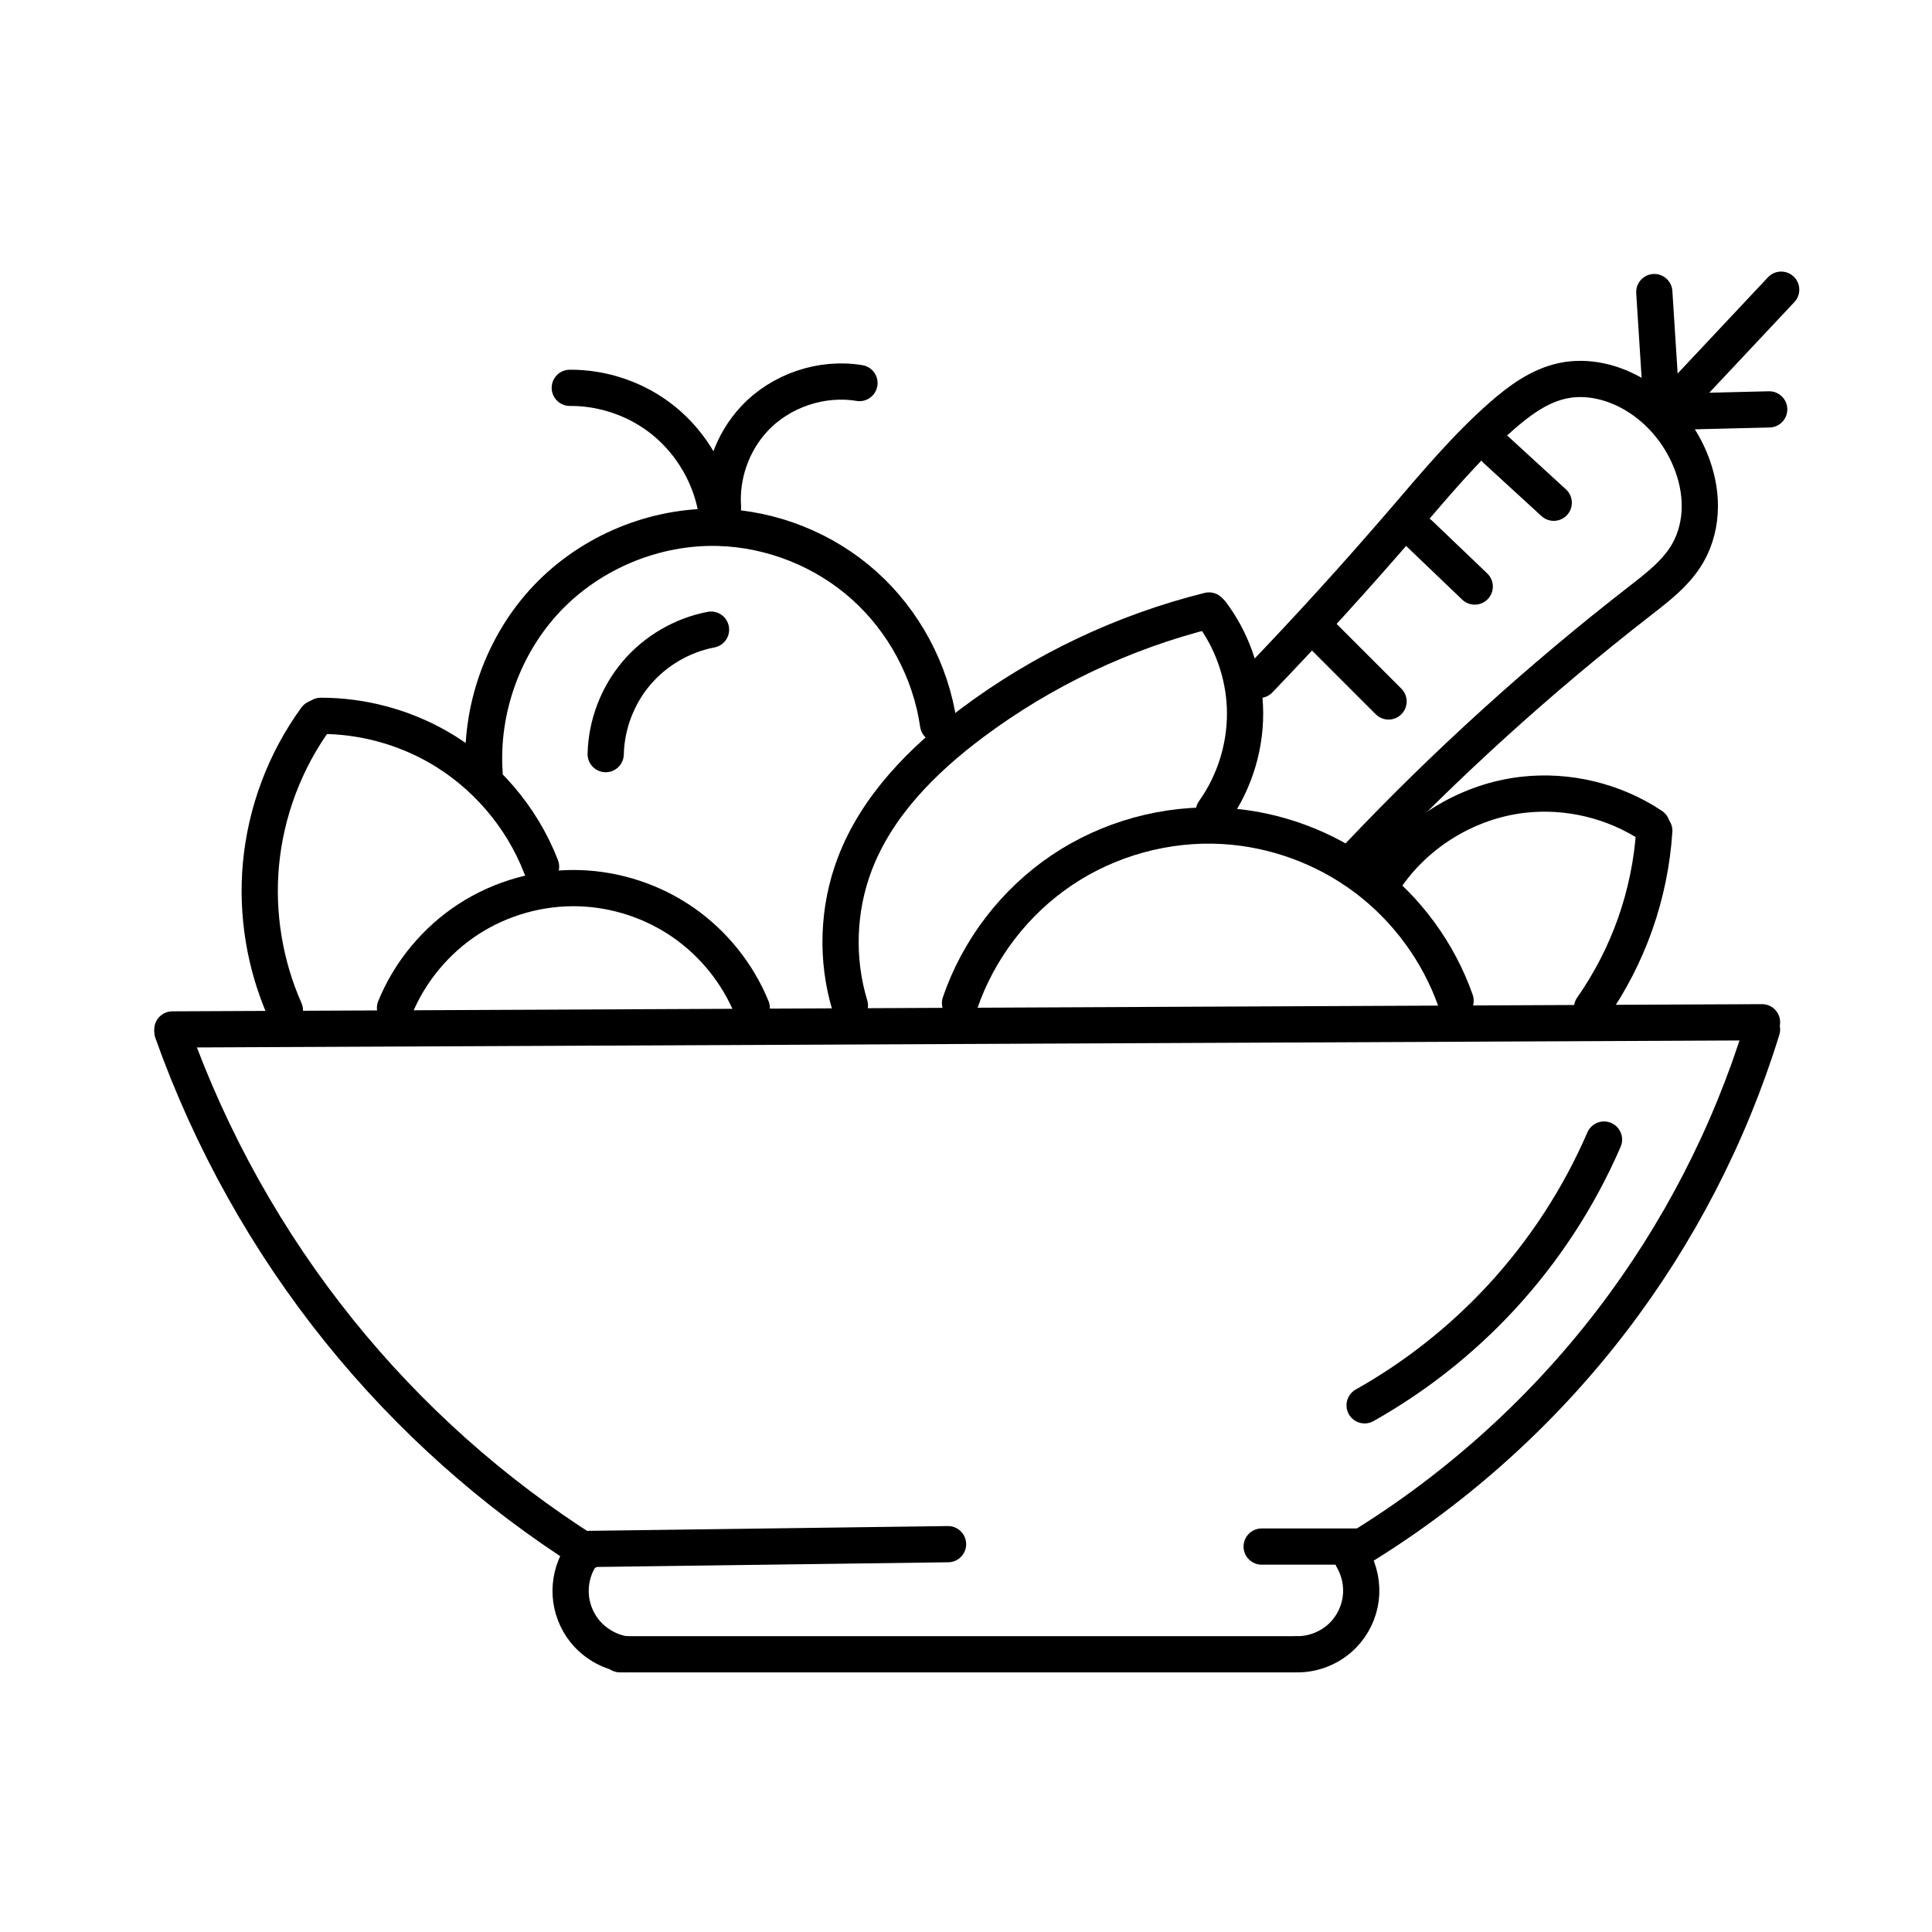 <?xml version="1.0" encoding="UTF-8" standalone="no"?> <svg xmlns:inkscape="http://www.inkscape.org/namespaces/inkscape" xmlns:sodipodi="http://sodipodi.sourceforge.net/DTD/sodipodi-0.dtd" xmlns="http://www.w3.org/2000/svg" xmlns:svg="http://www.w3.org/2000/svg" version="1.1" id="svg1" width="533.333" height="533.333" viewBox="0 0 533.333 533.333" sodipodi:docname="food.svg" inkscape:version="1.4 (86a8ad7, 2024-10-11)"><defs id="defs1"></defs><g inkscape:groupmode="layer" inkscape:label="Image" id="g1"><path style="fill:none;stroke:#000000;stroke-width:10;stroke-linejoin:round;stroke-opacity:1;stroke-dasharray:none;stroke-linecap:round" d="M 47.584,284.18 486.411,282.197" id="path1"></path><path style="fill:none;stroke:#000000;stroke-width:10;stroke-linejoin:round;stroke-dasharray:none;stroke-opacity:1;stroke-linecap:round" d="m 372.739,428.914 c 27.766,-16.573 52.352,-38.452 72.036,-64.106 18.511,-24.124 32.683,-51.568 41.636,-80.628" id="path2" inkscape:path-effect="#path-effect2" inkscape:original-d="m 372.73852,428.91366 c 24.01212,-21.58888 48.02423,-43.17775 72.03635,-64.10574 24.01211,-20.92799 27.75712,-53.5316 41.63569,-80.62784"></path><path style="fill:none;stroke:#000000;stroke-width:10;stroke-linecap:round;stroke-linejoin:round;stroke-dasharray:none;stroke-opacity:1" d="M 161.917,428.253 C 135.637,411.738 112.091,390.884 92.524,366.791 72.342,341.941 56.403,313.654 45.601,283.519" id="path3" inkscape:path-effect="#path-effect3" inkscape:original-d="M 161.91656,428.25277 C 138.56533,408.20596 115.87498,387.49826 92.523747,366.79057 69.172516,346.08287 61.021614,311.27632 45.60099,283.5192" transform="matrix(0.984,0,0,0.992,2.652,3.612)"></path><path style="fill:none;stroke:#000000;stroke-width:10;stroke-linejoin:round;stroke-dasharray:none;stroke-opacity:1;stroke-linecap:round" d="m 442.792,314.581 c -6.922,16.003 -16.576,30.821 -28.418,43.618 -10.91,11.79 -23.67,21.864 -37.67,29.74" id="path4" inkscape:path-effect="#path-effect4" inkscape:original-d="m 442.79222,314.58074 c -10.79444,13.65827 -18.94534,29.29919 -28.41801,43.61834 -9.47267,14.31915 -25.55418,19.38593 -37.67038,29.73977"></path><path style="fill:none;stroke:#000000;stroke-width:10;stroke-linejoin:round;stroke-dasharray:none;stroke-opacity:1;stroke-linecap:round" d="m 109.046,278.232 c 4.07,-9.962 11.244,-18.63 20.27,-24.49 9.025,-5.861 19.862,-8.888 30.618,-8.554 10.206,0.317 20.299,3.651 28.686,9.475 8.387,5.824 15.036,14.117 18.898,23.569" id="path5" inkscape:path-effect="#path-effect5" inkscape:original-d="m 109.04584,278.23212 c 17.18299,-11.45532 33.70508,-22.24975 50.88807,-33.04419 17.18298,-10.79444 31.94272,22.02946 47.58364,33.04419"></path><path style="fill:none;stroke:#000000;stroke-width:10;stroke-linejoin:round;stroke-dasharray:none;stroke-opacity:1;stroke-linecap:round" d="m 265.014,276.91 c 5.062,-14.845 15.096,-27.945 28.11,-36.7 13.013,-8.754 28.93,-13.111 44.588,-12.206 14.149,0.819 28.024,5.906 39.348,14.429 11.324,8.522 20.054,20.446 24.758,33.816" id="path6" inkscape:path-effect="#path-effect6" inkscape:original-d="m 265.01445,276.91036 c 23.79182,-15.42063 48.24452,-32.16302 72.69723,-48.90541 24.4527,-16.74239 42.73716,32.16301 64.10574,48.24452"></path><path style="fill:none;stroke:#000000;stroke-width:10;stroke-linecap:round;stroke-linejoin:round;stroke-dasharray:none;stroke-opacity:1" d="m 81.289,278.893 c -5.574,-12.586 -7.872,-26.607 -6.609,-40.314 1.334,-14.474 6.646,-28.562 15.2,-40.314" id="path7" inkscape:path-effect="#path-effect7" inkscape:original-d="M 81.288721,278.89301 C 79.085774,264.79415 76.882828,251.35618 74.679881,238.57909 72.476935,225.802 84.813435,211.92344 89.880211,198.26517" transform="translate(-2.644)"></path><path style="fill:none;stroke:#000000;stroke-width:10;stroke-linejoin:round;stroke-dasharray:none;stroke-opacity:1;stroke-linecap:round" d="m 149.36,239.24 c -5.345,-13.815 -15.558,-25.691 -28.418,-33.044 -9.805,-5.606 -21.089,-8.6 -32.383,-8.591" id="path8" inkscape:path-effect="#path-effect8" inkscape:original-d="m 149.35976,239.23997 c -9.03208,-10.79443 -18.72504,-21.58887 -28.41801,-33.04419 -9.69296,-11.45532 -21.588869,-5.94796 -32.383306,-8.59149"></path><path style="fill:none;stroke:#000000;stroke-width:10;stroke-linecap:round;stroke-linejoin:round;stroke-dasharray:none;stroke-opacity:1" d="m 136.142,211.483 c -1.181,-17.152 5.183,-34.689 17.089,-47.092 11.906,-12.403 29.17,-19.477 46.356,-18.996 14.402,0.403 28.602,6.03 39.37,15.602 10.768,9.572 18.021,23.014 20.11,37.269" id="path9" inkscape:path-effect="#path-effect9" inkscape:original-d="m 136.14208,211.48285 c 21.14829,-22.47005 42.29657,-43.61834 63.44486,-66.08839 21.14828,-22.47005 39.65303,34.80655 59.47955,52.87071" transform="matrix(1.02,0,0,1.027,-5.195,-3.738)"></path><path style="fill:none;stroke:#000000;stroke-width:10;stroke-linejoin:round;stroke-dasharray:none;stroke-opacity:1;stroke-linecap:round" d="m 234.614,277.571 c -3.847,-12.671 -3.375,-26.611 1.322,-38.992 6.074,-16.013 18.673,-28.728 32.383,-38.992 19.455,-14.564 41.844,-25.193 65.427,-31.062" id="path10" inkscape:path-effect="#path-effect10" inkscape:original-d="m 234.61379,277.57124 c 0.44059,-12.99738 0.88118,-25.99477 1.32176,-38.99215 0.44059,-12.99738 22.02947,-26.21506 32.38332,-38.99215 10.35384,-12.77709 43.17774,-20.4874 65.4275,-31.06154"></path><path style="fill:none;stroke:#000000;stroke-width:10;stroke-linecap:round;stroke-linejoin:round;stroke-dasharray:none;stroke-opacity:1" d="m 334.407,222.057 c 5.981,-8.38 9.058,-18.794 8.591,-29.079 -0.42,-9.257 -3.689,-18.364 -9.252,-25.774" id="path11" inkscape:path-effect="#path-effect11" inkscape:original-d="m 334.40726,222.05699 c 3.30442,-9.69296 5.28707,-19.38593 8.59149,-29.07889 3.30442,-9.69296 -5.72766,-17.18298 -9.25238,-25.77447" transform="translate(0.661,1.983)"></path><path style="fill:none;stroke:#000000;stroke-width:10;stroke-linejoin:round;stroke-dasharray:none;stroke-opacity:1;stroke-linecap:round" d="m 347.625,187.691 c 13.613,-14.173 26.838,-28.72 39.653,-43.618 8.647,-10.053 17.15,-20.309 27.096,-29.079 5.018,-4.425 10.63,-8.567 17.183,-9.913 6.757,-1.388 13.916,0.409 19.827,3.965 6.81,4.097 12.167,10.498 15.2,17.844 1.699,4.114 2.692,8.543 2.661,12.994 -0.031,4.451 -1.107,8.921 -3.322,12.781 -3.123,5.441 -8.263,9.37 -13.218,13.218 -27.495,21.353 -53.368,44.794 -77.323,70.054" id="path12" inkscape:path-effect="#path-effect12" inkscape:original-d="m 347.62494,187.69103 c 13.21767,-14.09886 26.43535,-28.8586 39.65303,-43.61834 13.21768,-14.75974 18.06416,-19.60622 27.09624,-29.07889 9.03208,-9.47267 11.89591,-6.38854 17.18298,-9.91326 5.28707,-3.52471 12.77709,2.86383 19.82652,3.9653 7.04943,1.10148 10.13355,11.67562 15.20033,17.84387 5.06677,6.16825 -0.88118,17.62357 -0.66089,25.77447 0.2203,8.1509 -8.81178,8.59149 -13.21767,13.21768 -4.4059,4.62619 -51.10836,46.48217 -77.32342,70.05369"></path><path style="fill:none;stroke:#000000;stroke-width:10;stroke-linejoin:round;stroke-dasharray:none;stroke-opacity:1;stroke-linecap:round" d="m 383.313,241.223 c 8.591,-11.978 22.368,-20.097 37.009,-21.809 12.409,-1.451 25.299,1.652 35.688,8.591" id="path13" inkscape:path-effect="#path-effect13" inkscape:original-d="m 383.31267,241.22263 c 12.1162,-7.71032 24.89329,-14.75974 37.00949,-21.80917 12.11621,-7.04943 23.57153,5.72766 35.68774,8.59149"></path><path style="fill:none;stroke:#000000;stroke-width:10;stroke-linecap:round;stroke-linejoin:round;stroke-dasharray:none;stroke-opacity:1" d="m 439.488,275.589 c 4.986,-7.126 9,-14.93 11.896,-23.131 2.929,-8.296 4.714,-16.995 5.287,-25.774" id="path14" inkscape:path-effect="#path-effect14" inkscape:original-d="m 439.4878,275.58859 c 3.74501,-6.82913 7.49002,-14.98004 11.89591,-23.13094 4.40589,-8.1509 3.74501,-17.18298 5.28707,-25.77447" transform="translate(0,2.644)"></path><path style="fill:none;stroke:#000000;stroke-width:10;stroke-linejoin:round;stroke-dasharray:none;stroke-opacity:1;stroke-linecap:round" d="m 197.604,140.107 c -1.917,-9.951 -7.699,-19.106 -15.861,-25.114 -7.021,-5.167 -15.735,-7.994 -24.453,-7.931" id="path15" inkscape:path-effect="#path-effect15" inkscape:original-d="m 197.60429,140.10739 c -4.62619,-8.81179 -10.57414,-16.3018 -15.86122,-25.11359 -5.28707,-8.81179 -16.0815,-5.72766 -24.4527,-7.93061"></path><path style="fill:none;stroke:#000000;stroke-width:10;stroke-linejoin:round;stroke-dasharray:none;stroke-opacity:1;stroke-linecap:round" d="m 237.257,105.741 c -10.524,-1.75 -21.816,2.099 -29.079,9.913 -6.051,6.51 -9.241,15.589 -8.591,24.453" id="path16" inkscape:path-effect="#path-effect16" inkscape:original-d="m 237.25732,105.74143 c -9.25237,2.86383 -19.82651,7.04942 -29.07889,9.91325 -9.25237,2.86383 -5.28707,15.86122 -8.59149,24.45271"></path><path style="fill:none;stroke:#000000;stroke-width:10;stroke-linejoin:round;stroke-dasharray:none;stroke-opacity:1;stroke-linecap:round" d="m 167.204,208.178 c 0.186,-8.176 3.275,-16.256 8.591,-22.47 5.232,-6.116 12.582,-10.384 20.487,-11.896" id="path17" inkscape:path-effect="#path-effect17" inkscape:original-d="m 167.20363,208.17843 c 2.20294,-7.49002 5.72766,-14.98003 8.59149,-22.47005 2.86383,-7.49002 13.43797,-7.93061 20.4874,-11.89591"></path><path style="fill:none;stroke:#000000;stroke-width:10;stroke-linejoin:round;stroke-dasharray:none;stroke-opacity:1;stroke-linecap:round" d="m 364.808,175.134 18.505,18.505" id="path18" inkscape:path-effect="#path-effect18" inkscape:original-d="m 364.80792,175.13424 c 6.16825,6.16825 12.3365,12.33649 18.50475,18.50474"></path><path style="fill:none;stroke:#000000;stroke-width:10;stroke-linejoin:round;stroke-dasharray:none;stroke-opacity:1;stroke-linecap:round" d="m 391.904,147.377 15.2,14.539" id="path19" inkscape:path-effect="#path-effect19" inkscape:original-d="m 391.90416,147.37711 c 4.18559,4.40589 9.69296,9.47267 15.20033,14.53945"></path><path style="fill:none;stroke:#000000;stroke-width:10;stroke-linejoin:round;stroke-dasharray:none;stroke-opacity:1;stroke-linecap:round" d="m 413.052,124.246 15.861,14.539" id="path20" inkscape:path-effect="#path-effect20" inkscape:original-d="m 413.05244,124.24617 c 4.84648,3.96531 10.35385,9.25238 15.86122,14.53945"></path><path style="fill:none;stroke:#000000;stroke-width:10;stroke-linejoin:round;stroke-dasharray:none;stroke-opacity:1;stroke-linecap:round" d="M 461.297,112.35 491.698,79.967" id="path21" inkscape:path-effect="#path-effect21" inkscape:original-d="m 461.29697,112.35026 c 10.13355,-10.79443 20.2671,-21.58887 30.40066,-32.383307"></path><path style="fill:none;stroke:#000000;stroke-width:10;stroke-linejoin:round;stroke-dasharray:none;stroke-opacity:1;stroke-linecap:round" d="m 456.671,80.628 1.983,31.062" id="path22" inkscape:path-effect="#path-effect22" inkscape:original-d="m 456.67078,80.627837 c 0.66088,9.913258 1.32177,20.487403 1.98265,31.061543"></path><path style="fill:none;stroke:#000000;stroke-width:10;stroke-linejoin:round;stroke-dasharray:none;stroke-opacity:1;stroke-linecap:round" d="m 488.393,113.011 -27.096,0.661" id="path23" inkscape:path-effect="#path-effect23" inkscape:original-d="m 488.39321,113.01115 c -9.03208,0.66088 -18.06416,0.66088 -27.09624,0.66088"></path><path style="fill:none;stroke:#000000;stroke-width:10;stroke-linejoin:round;stroke-dasharray:none;stroke-opacity:1;stroke-linecap:round" d="m 162.577,427.592 99.133,-1.322" id="path24" inkscape:path-effect="#path-effect24" inkscape:original-d="m 162.57744,427.59189 c 32.60361,-0.44059 65.8681,-0.88118 99.13259,-1.32177"></path><path style="fill:none;stroke:#000000;stroke-width:10;stroke-linejoin:round;stroke-dasharray:none;stroke-opacity:1;stroke-linecap:round" d="m 348.286,426.931 h 27.096" id="path25" inkscape:path-effect="#path-effect25" inkscape:original-d="m 348.28582,426.931 c 9.03208,0 18.06416,0 27.09624,0"></path><path style="fill:none;stroke:#000000;stroke-width:10;stroke-linejoin:round;stroke-dasharray:none;stroke-opacity:1;stroke-linecap:round" d="m 159.934,430.235 c -1.775,3.035 -2.616,6.608 -2.382,10.116 0.234,3.508 1.542,6.938 3.704,9.71 2.736,3.509 6.839,5.923 11.235,6.609" id="path26" inkscape:path-effect="#path-effect26" inkscape:original-d="m 159.93391,430.23542 c 0.88117,7.04943 1.10147,13.43798 1.32176,19.82652 0.2203,6.38855 7.49002,4.40589 11.23503,6.60884"></path><path style="fill:none;stroke:#000000;stroke-width:10;stroke-linejoin:round;stroke-dasharray:none;stroke-opacity:1;stroke-linecap:round" d="m 373.399,430.235 c 1.916,3.3 2.717,7.234 2.244,11.02 -0.473,3.786 -2.218,7.402 -4.887,10.128 -3.262,3.332 -7.893,5.282 -12.557,5.287" id="path27" inkscape:path-effect="#path-effect27" inkscape:original-d="m 373.39941,430.23542 c -0.44059,6.60884 -2.20295,13.87857 -2.64354,21.14829 -0.44059,7.26972 -7.93061,3.52471 -12.55679,5.28707"></path><path style="fill:none;stroke:#000000;stroke-width:10;stroke-linejoin:round;stroke-dasharray:none;stroke-opacity:1;stroke-linecap:round" d="M 171.169,456.671 H 357.538" id="path28" inkscape:path-effect="#path-effect28" inkscape:original-d="m 171.16893,456.67078 c 62.12309,0 124.24618,0 186.36926,0"></path></g></svg> 
